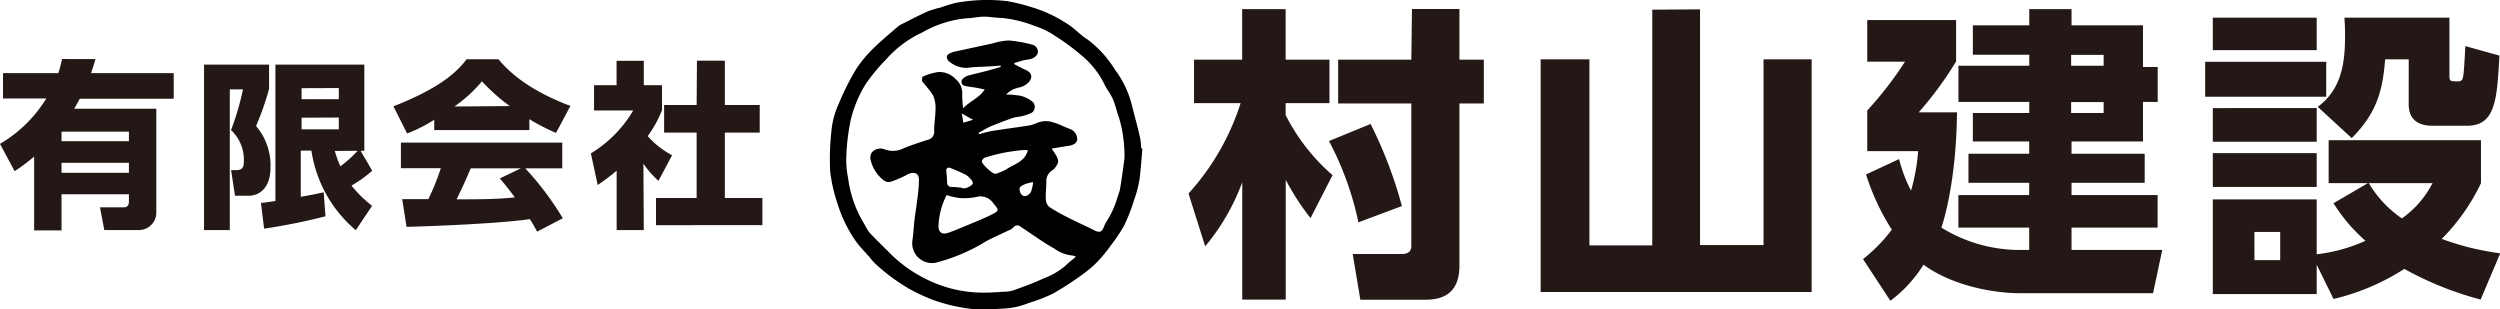 <svg xmlns="http://www.w3.org/2000/svg" viewBox="0 0 307.55 38.03"><defs><style>.cls-1{fill:#231815;}</style></defs><title>header-logo</title><g id="レイヤー_2" data-name="レイヤー 2"><g id="背景"><path class="cls-1" d="M146.21,23.81a30.18,30.18,0,0,0,6.41-11.12h-5.73V7.34h5.92V1.12h5.35V7.34h5.39v5.35h-5.39v1.47a24.45,24.45,0,0,0,5.77,7.39l-2.71,5.28a30.13,30.13,0,0,1-3.05-4.71V36.86h-5.35V22.42a26.44,26.44,0,0,1-4.56,7.88Zm22.4-8.56a52.89,52.89,0,0,1,3.85,10.1l-5.35,2a37.7,37.7,0,0,0-3.62-10Zm5.09-14.14h5.84V7.34h3v5.39h-3V32.68c0,3.73-2.45,4.19-4.19,4.19h-8l-.94-5.62h6c1.21,0,1.21-.72,1.21-1.06V12.73h-9V7.34h9Z"/><path class="cls-1" d="M209.14,1.15v29h7.81V7.3h5.92V35.92H189.53V7.3h6V30.19h7.73v-29Z"/><path class="cls-1" d="M249.63,30.75V28h-8.71V24h8.71V22.49h-7.47V18.91h7.47V17.4H242.7V13.9h6.94V12.54h-8.71V8.09h8.71V6.73H242.7V3.12h6.94v-2h5.2v2h8.79V8.24h1.81v4.3h-1.81V17.4h-8.79v1.51h9v3.58h-9V24h10.59v4H254.84v2.75H266l-1.13,5.32h-16.4c-3,0-8.18-.83-11.84-3.51A16.07,16.07,0,0,1,232.55,37l-3.36-5.13a19,19,0,0,0,3.54-3.62,28.5,28.5,0,0,1-3.17-6.79l4.07-1.89a17.08,17.08,0,0,0,1.47,3.88,24.26,24.26,0,0,0,.87-4.86h-6.26v-5a44,44,0,0,0,4.64-6h-4.64V2.47h10.93V7.56a43.82,43.82,0,0,1-4.6,6.26h4.71c-.08,8.6-1.73,13.65-1.92,14.18a18.31,18.31,0,0,0,9.5,2.75Zm9.16-24h-4V8.09h4Zm0,5.81h-4V13.9h4Z"/><path class="cls-1" d="M286.17,7.6v4.3H271.28V7.6ZM285,2.17v4H272.22v-4Zm0,11.12v4.15H272.22V13.3Zm6.3,9.24h-4.83V17.25h18.74v5.28a24.72,24.72,0,0,1-4.83,6.86,32.51,32.51,0,0,0,7.2,1.77l-2.41,5.69a40.4,40.4,0,0,1-9.39-3.77,28,28,0,0,1-8.71,3.7L285,32.56v3.62H272.22V24.53H285v6.75a19.91,19.91,0,0,0,6-1.66A20.43,20.43,0,0,1,287.07,25ZM285,18.84V23H272.22V18.84Zm-4.49,9.69h-3.17V32h3.17ZM301.33,2.17V9.41c0,.6.19.6,1.09.6.53,0,.57-.38.64-.91s.15-2,.23-3.43l4.19,1.17c-.3,5.47-.49,8.63-4,8.63h-4.26c-1.62,0-2.9-.68-2.9-2.64V7.3h-2.9c-.3,3.81-1,6.56-4.11,9.69l-4.18-3.85c2.9-2.15,3.36-5.32,3.36-8.75,0-.6,0-1-.08-2.22Zm-9.92,20.36a13.8,13.8,0,0,0,4.07,4.34,12.1,12.1,0,0,0,3.77-4.34Z"/><path class="cls-1" d="M11.75,7.27C11.53,8,11.42,8.34,11.2,9H21.37v3.15H9.81c-.2.37-.29.55-.68,1.23h10.1V26.12a2.14,2.14,0,0,1-2.18,2.18H12.83l-.53-2.79h2.9c.55,0,.66-.35.66-.75V23.9H7.57v4.44H4.2V19.26a24,24,0,0,1-2.4,1.8L0,17.7a16.55,16.55,0,0,0,5.7-5.59H.37V9h6.8a13.45,13.45,0,0,0,.46-1.74Zm4.11,8.93H7.57v1.17h8.29Zm0,3.83H7.57v1.23h8.29Z"/><path class="cls-1" d="M25.1,7.95h8v3A34.91,34.91,0,0,1,31.5,15.5a7.46,7.46,0,0,1,1.78,5.06c0,3.41-2.33,3.52-2.57,3.52h-1.8l-.48-3.15H29c.79,0,1-.29,1-1.1A5,5,0,0,0,28.42,16a32.25,32.25,0,0,0,1.47-5H28.27V28.3H25.1Zm7,17c.46,0,.81-.09,1.78-.22V7.95H44.82V18.55h-.46L45.79,21a15.33,15.33,0,0,1-2.55,1.83,15,15,0,0,0,2.53,2.49l-2,3a15.87,15.87,0,0,1-5.46-9.79H37v5.68c1.67-.29,2.2-.42,2.82-.55l.22,2.95a74.76,74.76,0,0,1-7.55,1.52Zm5-14.1V12.2h4.58V10.83Zm0,3.63v1.43h4.58V14.46Zm4.09,4.09a13.64,13.64,0,0,0,.68,1.89A15.11,15.11,0,0,0,44,18.55Z"/><path class="cls-1" d="M53.42,14.73a17.82,17.82,0,0,1-3.34,1.69L48.4,13.08c5.37-2.11,7.66-4,9-5.79h3.92c.95,1.12,3.19,3.61,8.85,5.74L68.4,16.35a25.07,25.07,0,0,1-3.28-1.69V16H53.42ZM66.07,28.5c-.22-.42-.46-.88-.88-1.54-3.74.53-11.22.84-15.18.95l-.53-3.41c.11,0,2.91,0,3.21,0a27.93,27.93,0,0,0,1.54-3.81H49.32V17.54H69.17v3.17H64.62a37.17,37.17,0,0,1,4.62,6.14ZM62.72,13.05A22.68,22.68,0,0,1,59.29,10a16.61,16.61,0,0,1-3.39,3.1Zm1.36,7.66H57.91c-.79,1.85-1.06,2.42-1.74,3.81,2.6,0,5,0,7.17-.24-.92-1.23-1.41-1.8-1.85-2.33Z"/><path class="cls-1" d="M79.2,28.3H75.86V21a27.08,27.08,0,0,1-2.33,1.76l-.84-3.89a15.21,15.21,0,0,0,5.21-5.28H73.08V10.48h2.77v-3H79.2v3h2.24v3.08a14.47,14.47,0,0,1-1.76,3.19,10.93,10.93,0,0,0,3,2.35L81,22.25a12.65,12.65,0,0,1-1.85-2.11ZM85.74,7.46h3.43v5.46h4.29v3.39H89.17v8.05h4.62v3.34H80.7V24.36h5V16.31h-4V12.92h4Z"/><path d="M140.54,18.25c-.12,1.32-.19,2.64-.38,3.94a14.63,14.63,0,0,1-.68,2.52,21.38,21.38,0,0,1-1.17,3,20.57,20.57,0,0,1-1.72,2.57,17.18,17.18,0,0,1-1.53,1.86,12.79,12.79,0,0,1-1.79,1.55,38.73,38.73,0,0,1-3.68,2.4,19,19,0,0,1-3,1.17,9.75,9.75,0,0,1-2.4.64,33.3,33.3,0,0,1-4.6.11,21.22,21.22,0,0,1-4.88-1.14,23.23,23.23,0,0,1-2.93-1.38,23.69,23.69,0,0,1-3.83-2.8,7.12,7.12,0,0,1-1-1.08c-.54-.62-1.13-1.2-1.61-1.86a14.56,14.56,0,0,1-1.21-2,14.7,14.7,0,0,1-1-2.4,20.37,20.37,0,0,1-1-4.21,31.53,31.53,0,0,1,.2-5.44,10.23,10.23,0,0,1,.85-2.93,31.45,31.45,0,0,1,2.15-4.28A15,15,0,0,1,107.6,5.8c.92-.9,1.92-1.71,2.89-2.56a2,2,0,0,1,.43-.26c1.07-.54,2.14-1.1,3.23-1.59a12.8,12.8,0,0,1,1.59-.47A16.31,16.31,0,0,1,117.6.35a21.35,21.35,0,0,1,6.31-.21,22.93,22.93,0,0,1,2.86.7A16.69,16.69,0,0,1,131.4,3c.84.53,1.52,1.32,2.36,1.84a13.3,13.3,0,0,1,3.41,3.74,12.18,12.18,0,0,1,2.1,4.46c.33,1.33.72,2.65,1,4a8.24,8.24,0,0,1,.12,1.24Zm-11.18,0c1,1.47,1,1.6.41,2.42a.78.78,0,0,1-.19.2,1.59,1.59,0,0,0-.86,1.53c0,.72-.1,1.45-.06,2.17a1.29,1.29,0,0,0,.44.9,21.48,21.48,0,0,0,2.29,1.29c1,.53,2.11,1,3.16,1.54.73.37,1,.28,1.29-.48a3.06,3.06,0,0,1,.24-.5,11.35,11.35,0,0,0,1.35-2.9c.1-.37.27-.73.34-1.1.18-1,.32-2.06.46-3.1a6.33,6.33,0,0,0,.1-1.46,16.61,16.61,0,0,0-.66-4.26c-.28-.74-.44-1.54-.75-2.27s-.69-1.14-1-1.74A10.56,10.56,0,0,0,133.27,7a30,30,0,0,0-3.54-2.63,9.58,9.58,0,0,0-2.4-1.16,15.08,15.08,0,0,0-4.05-1c-.74,0-1.47-.16-2.2-.16s-1.47.19-2.21.2A13.49,13.49,0,0,0,113.44,4,13.34,13.34,0,0,0,109,7.32a22.59,22.59,0,0,0-2.49,3,15.23,15.23,0,0,0-1.81,4.25,25.38,25.38,0,0,0-.58,4.56,10.68,10.68,0,0,0,.22,2.8,14.13,14.13,0,0,0,2,5.65,9.66,9.66,0,0,0,.59,1c.87.92,1.78,1.8,2.67,2.69A16.81,16.81,0,0,0,115.46,35a15.59,15.59,0,0,0,5.64,1c.77,0,1.55-.06,2.33-.11a4.32,4.32,0,0,0,1.17-.15c1.25-.45,2.51-.89,3.71-1.46A9,9,0,0,0,131,32.75c.4-.4.86-.74,1.36-1.17a1.69,1.69,0,0,0-.45-.15,4.37,4.37,0,0,1-2.19-.84c-1.44-.8-2.77-1.79-4.15-2.69a.6.6,0,0,0-.92.1,1.55,1.55,0,0,1-.56.34c-.93.45-1.89.86-2.8,1.35a22.21,22.21,0,0,1-6.23,2.64,2.44,2.44,0,0,1-2.83-2.63c.14-.89.17-1.8.28-2.7s.23-1.59.32-2.39a18.15,18.15,0,0,0,.22-2.53c0-.81-.67-1-1.39-.63a13.37,13.37,0,0,1-2.07.91,1,1,0,0,1-.84-.15,4.44,4.44,0,0,1-1.65-2.56,1.16,1.16,0,0,1,.18-.93,1.42,1.42,0,0,1,1.49-.37,2.85,2.85,0,0,0,2.15,0c1-.44,2.12-.8,3.2-1.15a1,1,0,0,0,.8-1.12c0-.91.17-1.81.17-2.72a3.69,3.69,0,0,0-.32-1.66,15.91,15.91,0,0,0-1.3-1.65c-.09-.13,0-.56,0-.6a7.22,7.22,0,0,1,1.9-.58,2.69,2.69,0,0,1,2.17.84,2.26,2.26,0,0,1,.83,1.88,13.7,13.7,0,0,0,.11,1.74c.84-.91,2-1.27,2.66-2.33l-1.06-.21c-.48-.08-1-.13-1.43-.24a.5.5,0,0,1-.25-.81,1.49,1.49,0,0,1,.64-.42c.77-.22,1.55-.39,2.32-.59.58-.15,1.16-.33,1.74-.49l0-.17-1.18.09-2.36.11a3.22,3.22,0,0,1-2.84-.75c-.34-.37-.35-.7.09-.94a2.51,2.51,0,0,1,.68-.24l4.63-1a7.62,7.62,0,0,1,2-.36,16.59,16.59,0,0,1,3.06.57,1,1,0,0,1,.51.78c0,.57-.63.93-1.24,1s-1.11.27-1.67.42V7.9c.44.22.88.48,1.33.67.82.33,1,.94.41,1.58a2.35,2.35,0,0,1-1,.58,3.26,3.26,0,0,0-1.76.9,10.92,10.92,0,0,1,1.87.17,4,4,0,0,1,1.41.73.88.88,0,0,1-.1,1.33,5,5,0,0,1-1.2.42c-.4.11-.83.11-1.21.25-.89.31-1.77.66-2.63,1-.52.23-1,.54-1.51.81l.06.16c.56-.14,1.11-.31,1.67-.4,1.33-.22,2.67-.38,4-.59a4.42,4.42,0,0,0,1.34-.34,2.81,2.81,0,0,1,2.15-.1c.69.19,1.32.55,2,.79a1.35,1.35,0,0,1,.91,1.25c0,.45-.45.74-1,.82S130.12,18.16,129.36,18.28ZM116.45,24a9.16,9.16,0,0,0-1,3.81c0,.75.42,1.08,1.13.85s1.27-.48,1.9-.74c1.14-.48,2.3-.93,3.41-1.47s1-.61.31-1.44a1.91,1.91,0,0,0-2.1-.78,7.09,7.09,0,0,1-2.14.12A9.11,9.11,0,0,1,116.45,24Zm10-5.52a5.28,5.28,0,0,0-.85,0c-.76.09-1.52.19-2.26.34a21.88,21.88,0,0,0-2.2.58.64.64,0,0,0-.35.47c0,.32,1.29,1.5,1.61,1.51a1,1,0,0,0,.37-.09,6.35,6.35,0,0,0,1-.44C124.79,20.16,126.11,19.9,126.46,18.44Zm-8.12,4.66v0a1.34,1.34,0,0,0,.51,0c.3-.13.68-.27.81-.52s-.21-.55-.4-.77a2.09,2.09,0,0,0-.68-.47,18.09,18.09,0,0,0-1.71-.73c-.27-.1-.48.07-.45.4a13.86,13.86,0,0,1,.1,1.4A.52.52,0,0,0,117,23C117.44,23,117.89,23.05,118.34,23.1Zm8.76-.73a4.67,4.67,0,0,0-1.1.29c-.24.14-.63.24-.56.67s.29.79.73.75a1.05,1.05,0,0,0,.68-.55A4.83,4.83,0,0,0,127.1,22.36Zm-7.38-7.67-1.39-.78.19,1.13Z"/></g></g></svg>